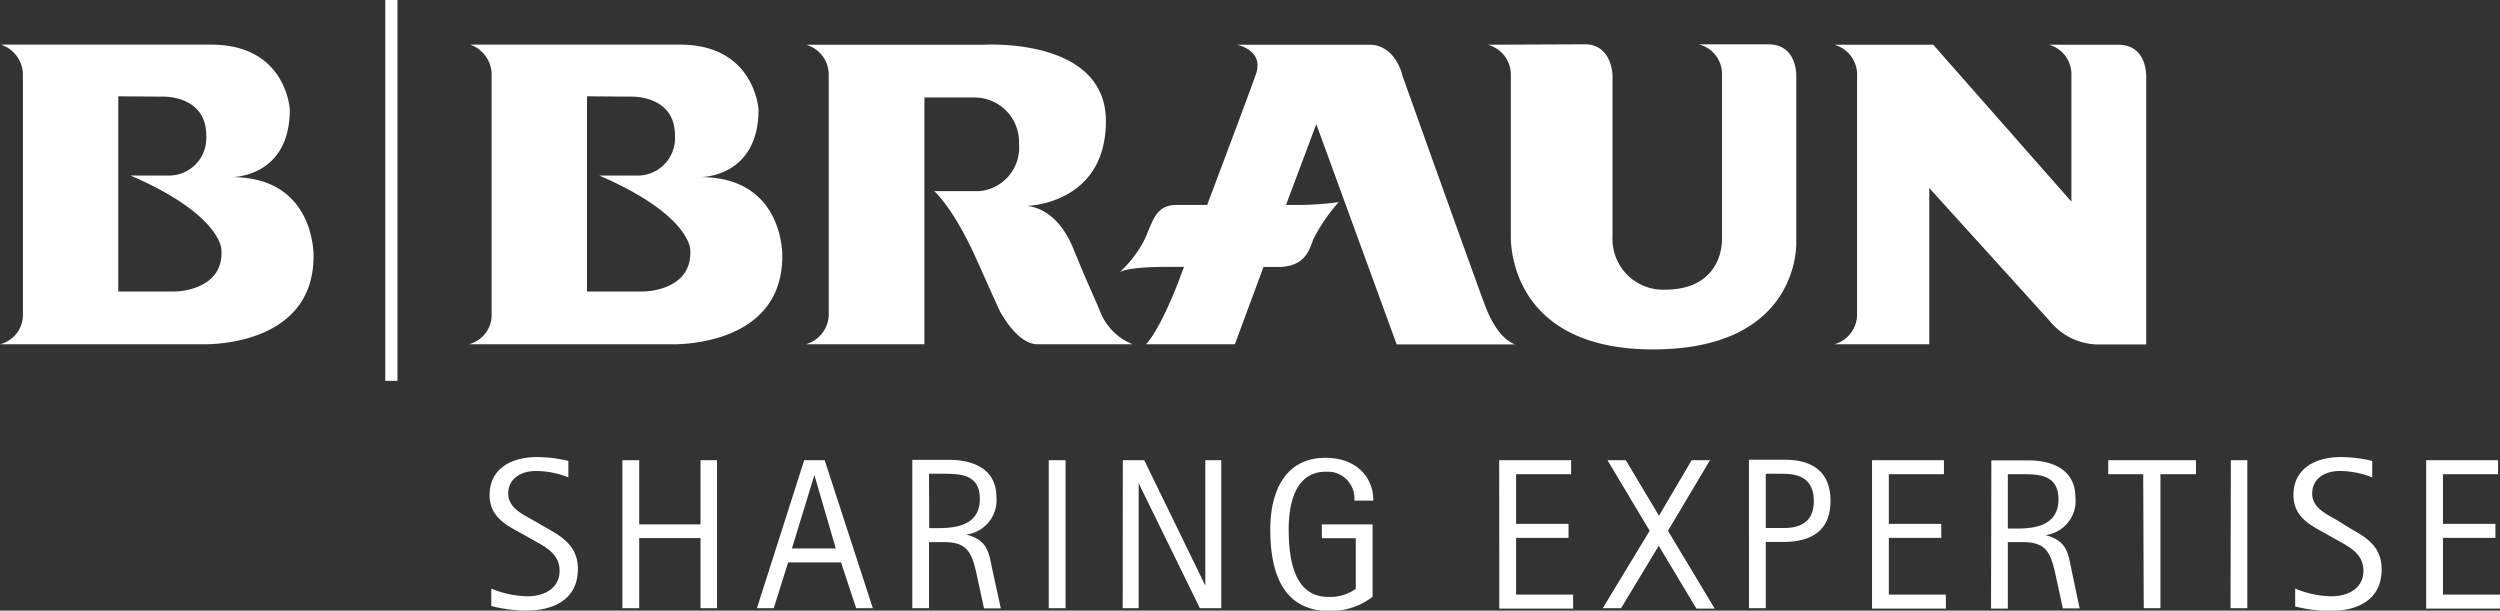 <?xml version="1.0" encoding="UTF-8"?> <svg xmlns="http://www.w3.org/2000/svg" viewBox="0 0 233.61 57.06"><rect x="0" y="0" width="233.61" height="57.06" fill="#333333" stroke="none"/><defs><style>.cls-1{fill:#fff;}</style></defs><g id="Capa_2" data-name="Capa 2"><g id="Capa_1-2" data-name="Capa 1"><path class="cls-1" d="M51.07,49.34C52.47,50.12,54,51,54,53.16c0,2.89-2.3,3.9-4.89,3.9a13.92,13.92,0,0,1-3.2-.43V55a9.14,9.14,0,0,0,3.38.72c1.71,0,3-.85,3-2.37s-1.17-2.16-2.31-2.8l-1.23-.69c-1.29-.72-3-1.48-3-3.6,0-2.39,1.91-3.55,4.47-3.55a12.85,12.85,0,0,1,2.89.36v1.54a8.26,8.26,0,0,0-3-.6c-1.59,0-2.62.83-2.62,2.11s1.23,1.88,2.31,2.48ZM58.16,43h1.57v6h5.73V43H67V56.83H65.46V50.28H59.73v6.55H58.16ZM76.1,44.39h0l2,6.86h-4.1ZM70.73,56.83H72.3l1.35-4.28h4.94L80,56.83h1.56L77.06,43H75.15ZM86.81,44.27H88c1.67,0,3.56,0,3.56,2.35s-2,2.73-3.86,2.73h-.87ZM85.25,56.83h1.56V50.66h1.45c2.13,0,2.56,1,3,3l.69,3.19h1.57L92.68,53c-.3-1.52-.48-2.55-2.39-3.05v0a3.23,3.23,0,0,0,2.82-3.48c0-3.38-3.48-3.5-4.43-3.5H85.25ZM98,43h1.57V56.83H98Zm6.92,0h2l5.71,11.72h0V43h1.49V56.83h-2L106.4,45.15h0V56.83h-1.49Zm23.34,12.77a6.5,6.5,0,0,1-4,1.33c-4.39,0-5.56-3.6-5.56-7.62,0-3.54,1.37-6.7,5.17-6.7,2.75,0,4.46,1.69,4.46,4h-1.77a2.51,2.51,0,0,0-2.3-2.7h-.37c-2.81,0-3.47,2.88-3.47,5.39,0,2.7.46,6.31,3.71,6.31a4.09,4.09,0,0,0,2.56-.76V50.29h-3.17V49h4.74ZM140.09,43h6.72v1.31h-5.14v4.64h4.9v1.31h-4.9v5.3H147v1.31h-6.9Zm14.06,6.6L150.21,43h1.71l3.1,5.19L158.08,43h1.71l-3.93,6.6,4.37,7.27h-1.71L155,51l-3.52,5.83h-1.71ZM165,44.27h1.31c1.12,0,3.18,0,3.18,2.55,0,1.59-.83,2.52-2.8,2.52H165Zm-1.57,12.56H165V50.64h1.65c2.55,0,4.4-1,4.4-3.84,0-3.8-3.32-3.84-4.4-3.84h-3.22ZM174.93,43h6.72v1.31H176.5v4.64h4.9v1.31h-4.9v5.3h5.33v1.31h-6.9Zm12.69,1.31h1.17c1.67,0,3.56,0,3.56,2.35s-2,2.73-3.86,2.73h-.87Zm-1.57,12.56h1.57V50.66h1.45c2.13,0,2.55,1,3,3l.69,3.19h1.57l-.8-3.8c-.3-1.52-.49-2.55-2.4-3.05v0a3.21,3.21,0,0,0,2.81-3.48c0-3.38-3.48-3.5-4.42-3.5h-3.44Zm14.22-12.56H197V43h8.2v1.31h-3.32V56.83h-1.56ZM208.46,43H210V56.83h-1.57Zm11.16,6.38c1.4.78,2.93,1.63,2.93,3.82,0,2.89-2.29,3.9-4.88,3.9a14.41,14.41,0,0,1-3.2-.43V55a9.14,9.14,0,0,0,3.38.72c1.71,0,3-.85,3-2.37s-1.16-2.16-2.31-2.8l-1.23-.69c-1.28-.72-3-1.48-3-3.6,0-2.39,1.91-3.55,4.46-3.55a12.86,12.86,0,0,1,2.9.36v1.54a8.36,8.36,0,0,0-3-.6c-1.59,0-2.61.83-2.61,2.11s1.23,1.88,2.31,2.48ZM226.71,43h6.72v1.31h-5.15v4.64h4.9v1.31h-4.9v5.3h5.33v1.31h-6.9ZM63.54,4.17c7,0,7.34,6.07,7.34,6.07,0,6.36-5.42,6.31-5.42,6.31,7.84,0,7.64,7.39,7.64,7.39,0,8.63-10.4,8.23-10.4,8.23H43.8a2.83,2.83,0,0,0,2.14-2.63V6.86a3,3,0,0,0-2-2.69ZM54.85,9V27.24h5.26s4.64,0,4.39-3.92c0,0,0-3.25-8.51-6.92h3.38a3.49,3.49,0,0,0,3.7-3.28,4,4,0,0,0,0-.49c0-3.71-4-3.6-4-3.6ZM19.73,4.17c7.05,0,7.35,6.07,7.35,6.07,0,6.36-5.42,6.31-5.42,6.31,7.84,0,7.64,7.39,7.64,7.39,0,8.63-10.4,8.23-10.4,8.23H0a2.83,2.83,0,0,0,2.14-2.63V6.86A3,3,0,0,0,.09,4.17ZM11.05,9V27.24h5.26s4.64,0,4.38-3.92c0,0,0-3.25-8.5-6.92h3.38a3.49,3.49,0,0,0,3.7-3.28,4,4,0,0,0,0-.49c0-3.71-4-3.6-4-3.6ZM75.33,4.18A2.91,2.91,0,0,1,77.44,6.9V29.49a2.94,2.94,0,0,1-2.14,2.68H86.38V9.11H91a4.16,4.16,0,0,1,4.22,4.32,4.08,4.08,0,0,1-3.72,4.43H87.29s1.77,1.47,4,6.46,2.25,5,2.31,5.05,1.52,2.8,3.35,2.8h8.89a5.41,5.41,0,0,1-3.1-3.22c-1.16-2.69-1-2.2-2.5-5.85-1.66-3.95-4.38-3.85-4.38-3.85s7.43-.08,7.48-7.86C103.41,3.47,92,4.18,92,4.18Zm55.18,28h11.08s-1.59-.36-2.8-3.58S131.06,7.1,131.06,7.1s-.61-2.92-3.11-2.92H115.58s2.57.49,1.78,2.74c-.41,1.2-2.66,7.2-4.56,12.23h-2.86c-1.89,0-2.19,1.4-2.92,3.1a10.57,10.57,0,0,1-2.38,3.17c1-.52,4.3-.48,4.3-.48h1.7l-.55,1.46s-1.63,4.3-3,5.77h8.3l2.68-7.23c.72,0,1.29,0,1.64,0,2-.12,2.56-1.22,3-2.56a16.31,16.31,0,0,1,2.38-3.49,29.07,29.07,0,0,1-3.61.26h-1.31L123,11.6Zm8.51-28A2.89,2.89,0,0,1,141.18,7V22s-.54,10.65,13.28,10.65,13.39-10,13.39-10V7s.05-2.86-2.6-2.86h-6.54A2.84,2.84,0,0,1,160.91,7V22.31s.24,4.76-5.36,4.76a4.73,4.73,0,0,1-4.87-4.58,3.84,3.84,0,0,1,0-.48V7s-.07-2.86-2.58-2.86Zm32.39,0a2.9,2.9,0,0,1,2.12,3V29.31a2.9,2.9,0,0,1-2.11,2.86h8.86V17.57L191.54,30a5.92,5.92,0,0,0,4.75,2.19h4.26V7.35s.23-3.17-2.63-3.17h-6.46a2.85,2.85,0,0,1,2.1,2.8V18.84L180.65,4.18ZM36,0h1.14V35.59H36Z"></path></g></g></svg> 